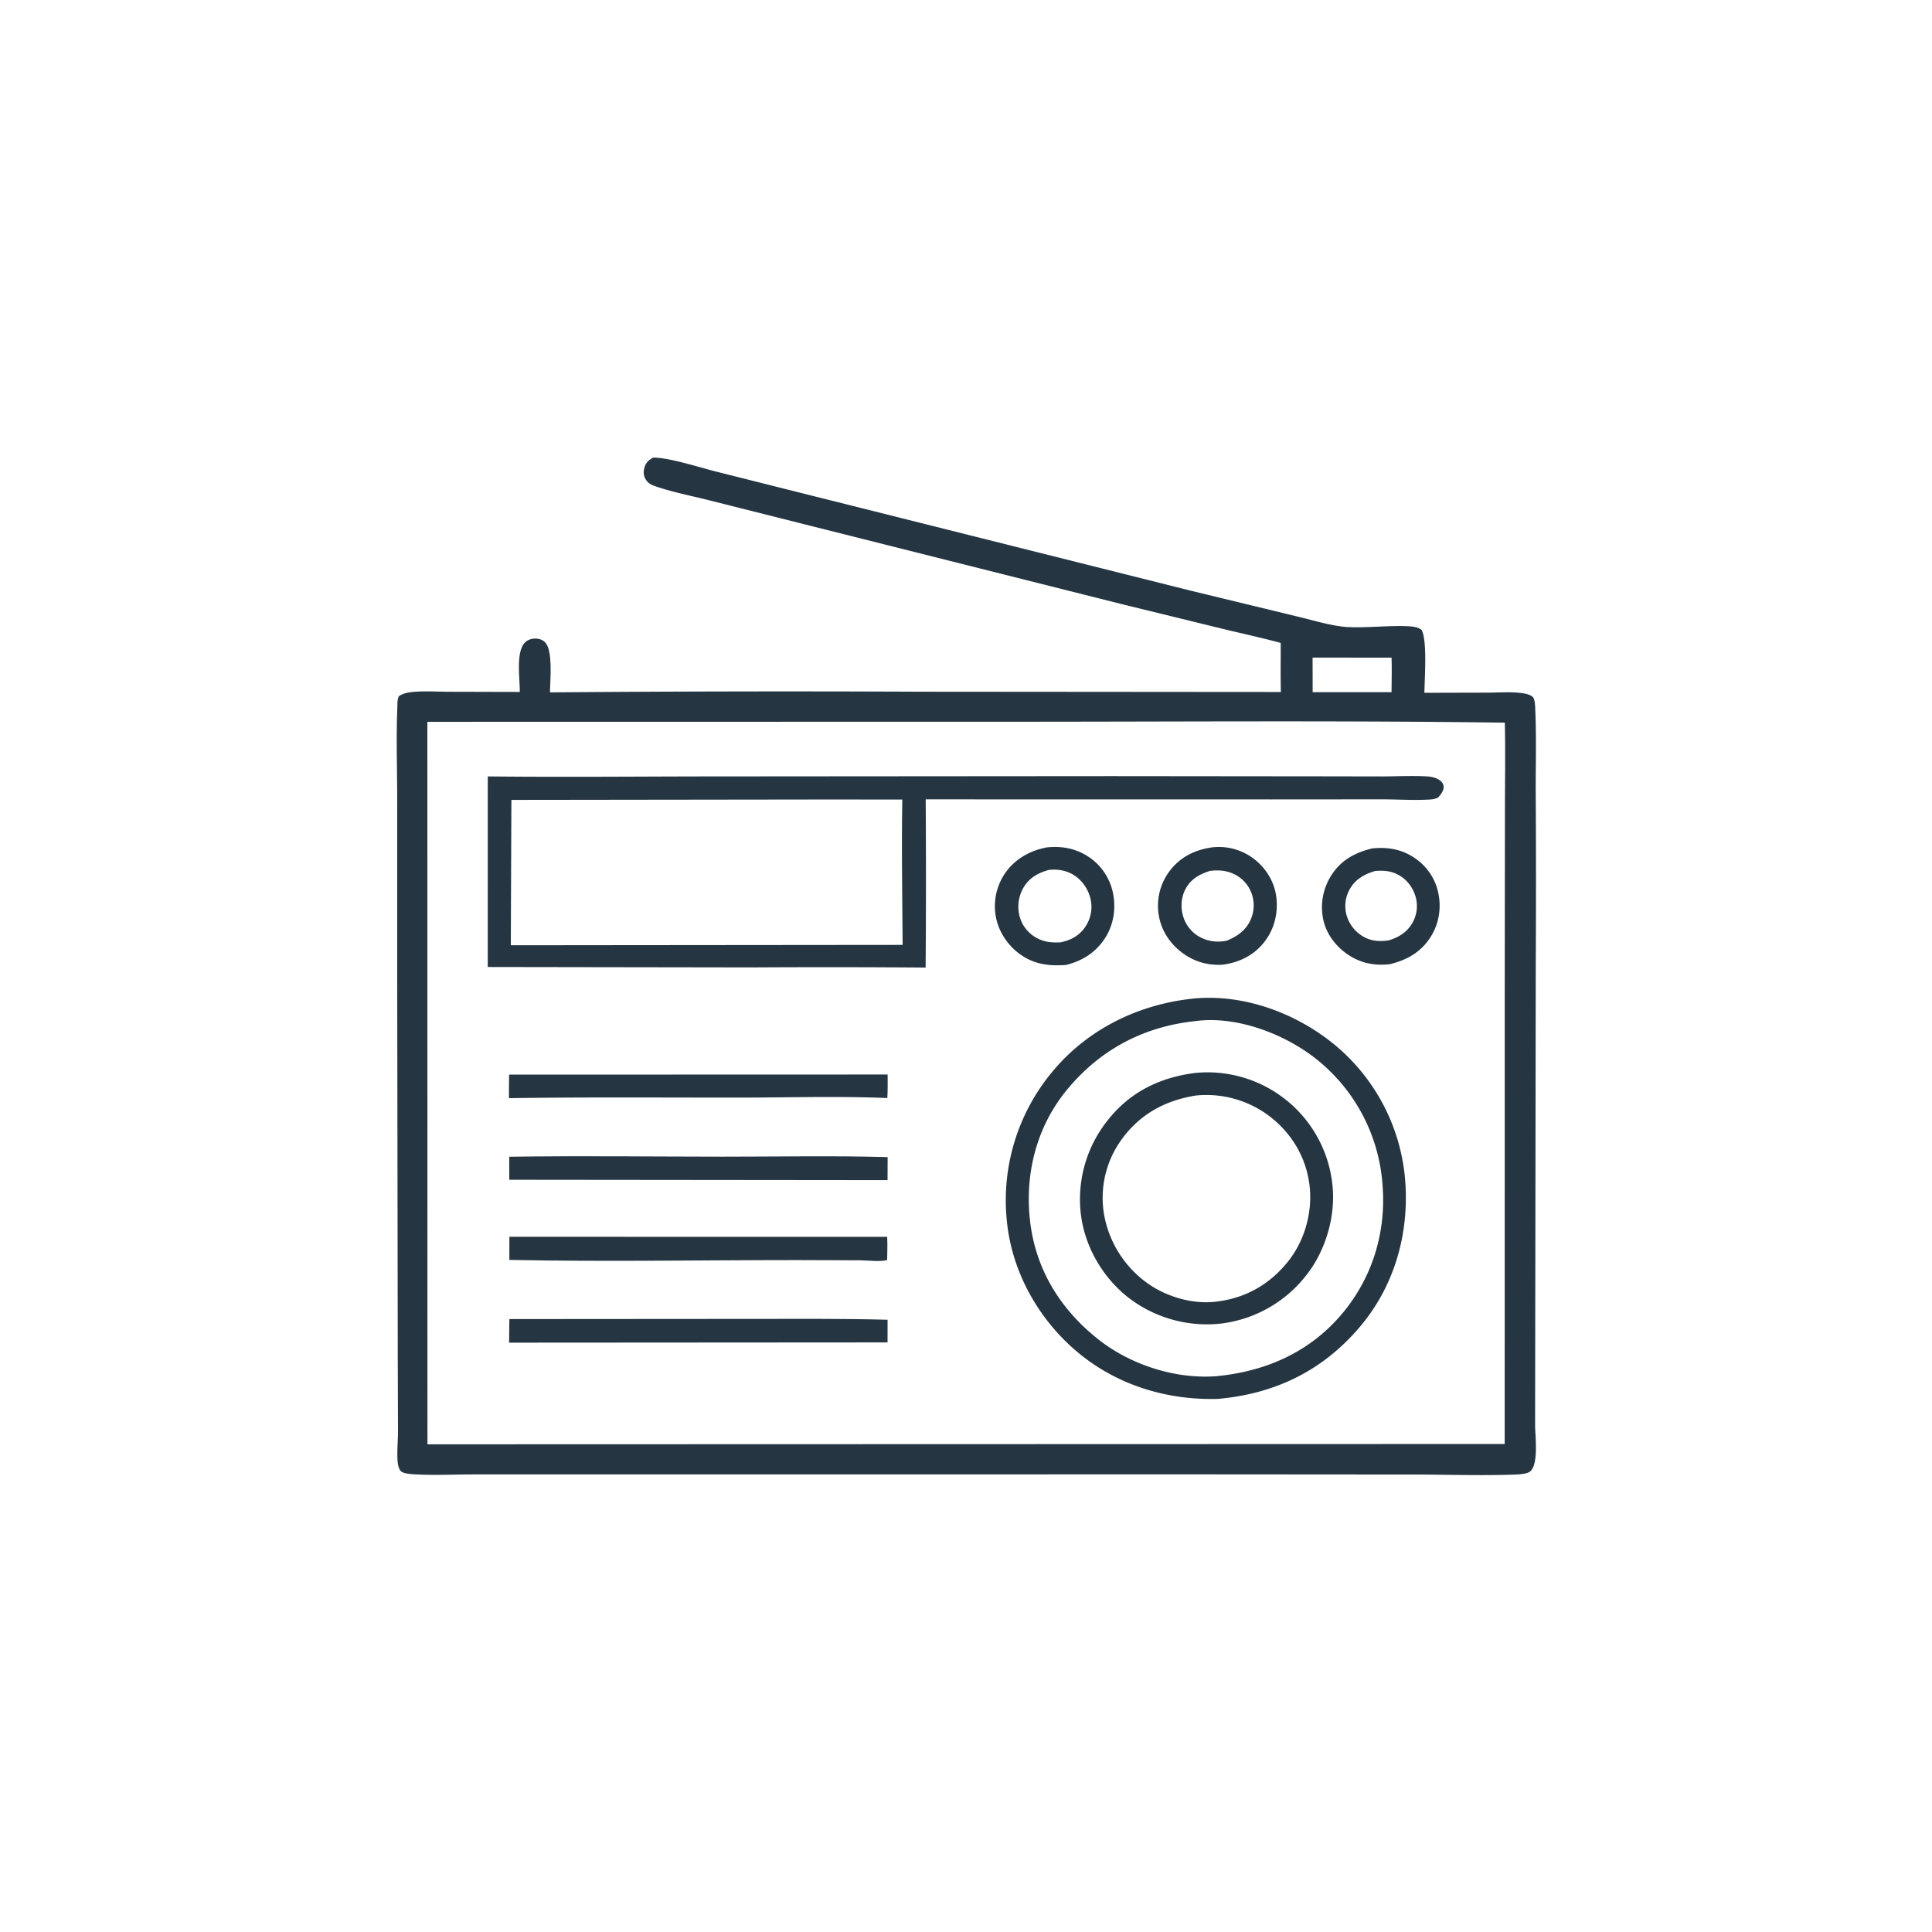 <svg version="1.1" xmlns="http://www.w3.org/2000/svg" style="display: block;" viewBox="0 0 2048 2048" width="1024" height="1024">
<path transform="translate(0,0)" fill="rgb(37,53,65)" d="M 692.047 485.168 C 707.313 484.462 742.015 495.614 759.11 499.902 L 862.368 525.862 L 1261.99 626.103 L 1373.67 653.161 C 1389.24 656.807 1405.35 661.8 1421.13 663.988 C 1440.91 666.733 1472.27 662.507 1493.75 663.923 C 1498.23 664.218 1503.25 664.818 1506.89 667.66 C 1513.19 678.717 1510.05 720.114 1509.93 734.396 L 1578.02 734.224 C 1589.21 734.202 1601.41 733.203 1612.47 734.638 C 1616.47 735.157 1621.53 735.956 1624.68 738.723 C 1627.39 741.111 1627.33 750.01 1627.49 753.65 C 1628.74 782.185 1627.82 811.13 1627.92 839.723 A 15123.3 15123.3 0 0 1 1627.97 1022 L 1627.26 1510.22 C 1627.24 1521.73 1631.41 1552.65 1621.75 1559.96 C 1618.12 1562.71 1608.76 1563.01 1604.08 1563.17 C 1568.4 1564.34 1532.23 1563.09 1496.5 1563.05 L 1280.25 1562.89 L 624.5 1562.92 L 501.379 1562.95 C 481.118 1562.96 460.288 1564.03 440.081 1562.88 C 436.196 1562.66 428.582 1562.22 425.502 1559.97 C 423.675 1558.64 422.569 1555.41 422.096 1553.29 C 420.251 1545 421.86 1527.56 421.893 1518.42 L 421.659 1444.57 L 421.063 1039.44 L 421.07 849.065 C 421.058 816.176 419.877 782.803 421.201 749.961 C 421.346 746.37 420.95 740.716 423.133 737.72 C 427.502 735.046 432.274 734.029 437.343 733.521 C 449.79 732.275 463.276 733.264 475.825 733.304 L 550.979 733.496 C 551.196 719.795 546.623 691.438 556.316 681.283 C 559.24 678.221 563.161 676.967 567.325 676.953 C 571.321 676.94 575.106 678.056 577.919 681.013 C 586.318 689.844 583.079 721.33 583.024 733.946 A 31025.7 31025.7 0 0 1 976.086 733.255 L 1357.77 733.552 C 1357.35 716.247 1357.66 698.857 1357.61 681.542 C 1337.75 676.101 1317.45 671.752 1297.43 666.91 L 1189.01 640.379 L 858.77 557.28 L 750.853 530.107 C 732.247 525.445 712.671 521.643 694.539 515.38 C 690.702 514.055 687.689 512.628 685.236 509.302 C 682.599 505.725 681.807 501.638 682.749 497.308 C 684.131 490.957 686.663 488.525 692.047 485.168 z M 453.024 765.168 L 453.109 1531.03 L 1595.05 1530.69 L 1595.08 1052.1 L 1595.3 859.474 C 1595.3 828.375 1595.9 797.129 1595.18 766.044 C 1419.44 763.665 1243.54 765.1 1067.79 765.065 L 453.024 765.168 z M 1391.4 697.062 L 1391.47 733.728 L 1475.1 733.722 C 1475.15 721.572 1475.54 709.301 1475.09 697.166 L 1391.4 697.062 z"/>
<path transform="translate(0,0)" fill="rgb(37,53,65)" d="M 539.803 1226.19 C 614.84 1225.1 690.047 1226.05 765.097 1226.11 C 823.612 1226.15 882.456 1224.94 940.931 1226.58 L 940.849 1250.99 L 539.877 1250.59 L 539.803 1226.19 z"/>
<path transform="translate(0,0)" fill="rgb(37,53,65)" d="M 539.707 1139.15 L 940.919 1139.03 C 940.997 1147.35 941.069 1155.64 940.595 1163.96 C 888.557 1161.81 835.779 1163.48 783.682 1163.5 C 702.33 1163.54 620.877 1162.89 539.537 1164.09 A 1068.54 1068.54 0 0 1 539.707 1139.15 z"/>
<path transform="translate(0,0)" fill="rgb(37,53,65)" d="M 539.961 1311.06 L 940.436 1311.11 C 940.886 1319.29 940.534 1327.56 940.416 1335.75 C 932.333 1337.74 920.075 1336.02 911.601 1335.97 L 843.924 1335.74 C 742.676 1335.77 641.164 1337.6 539.95 1335.55 L 539.961 1311.06 z"/>
<path transform="translate(0,0)" fill="rgb(37,53,65)" d="M 539.949 1398.28 L 791.467 1398.1 C 841.245 1398.09 891.108 1397.67 940.869 1398.98 L 940.828 1423.01 L 539.67 1423.27 L 539.949 1398.28 z"/>
<path transform="translate(0,0)" fill="rgb(37,53,65)" d="M 1454.86 899.312 C 1469.31 897.97 1482.8 899.646 1495.54 906.96 C 1509.73 915.106 1519.98 928.04 1524.03 943.958 C 1528.21 960.398 1525.98 977.643 1517.15 992.184 C 1507.02 1008.85 1492.06 1017.47 1473.51 1022.03 C 1458.57 1023.87 1444.41 1021.46 1431.44 1013.56 C 1417.57 1005.11 1406.52 991.508 1402.87 975.498 A 62.801 62.801 0 0 1 1410.93 928.427 C 1421.3 911.804 1436.27 903.747 1454.86 899.312 z M 1457.58 923.281 C 1445.89 926.863 1436.23 932.231 1430.3 943.488 A 36.153 36.153 0 0 0 1427.72 971.121 A 38.226 38.226 0 0 0 1447.62 994.127 C 1455.69 997.925 1463.36 998.006 1471.97 996.87 C 1483.16 993.463 1492.24 987.789 1497.86 977.117 A 35.889 35.889 0 0 0 1500.25 949.461 C 1497.08 939.466 1490.11 930.979 1480.57 926.484 C 1473.02 922.934 1465.74 922.631 1457.58 923.281 z"/>
<path transform="translate(0,0)" fill="rgb(37,53,65)" d="M 1283.98 898.36 A 60.96 60.96 0 0 1 1329.36 910.579 C 1341.99 920.293 1350.84 934.597 1352.88 950.494 C 1355.1 967.732 1350.97 984.671 1340.3 998.466 C 1329.23 1012.76 1313.26 1020.46 1295.58 1022.65 C 1280.51 1023.42 1266.83 1019.65 1254.51 1010.92 C 1240.87 1001.25 1231.18 987.05 1228.4 970.461 A 60.808 60.808 0 0 1 1239.42 923.938 C 1250.45 908.901 1265.85 901.163 1283.98 898.36 z M 1282.58 923.187 C 1271.67 926.709 1262.52 931.622 1256.84 942.117 C 1251.85 951.313 1251.26 962.628 1254.53 972.494 A 36.825 36.825 0 0 0 1274.62 994.616 C 1282.88 998.344 1291.13 998.839 1299.92 997.305 C 1311.03 992.983 1320.29 986.626 1325.49 975.483 A 37.397 37.397 0 0 0 1326.57 946.622 A 36.441 36.441 0 0 0 1307.03 926.056 C 1299.04 922.537 1291.13 922.165 1282.58 923.187 z"/>
<path transform="translate(0,0)" fill="rgb(37,53,65)" d="M 1109.31 898.328 C 1123.87 896.702 1138.01 898.86 1150.75 906.302 A 60.405 60.405 0 0 1 1179.19 943.97 C 1183.29 960.423 1181.17 978.355 1172.34 992.923 C 1162.57 1009.04 1147.86 1018.54 1129.8 1022.93 C 1113.55 1024.01 1099.14 1022.74 1084.97 1014 C 1070.38 1005.01 1059.43 989.875 1055.88 973.056 A 62.029 62.029 0 0 1 1065.25 925.913 C 1075.66 910.692 1091.48 901.832 1109.31 898.328 z M 1111.81 922.149 C 1100.43 925.285 1090.98 930.499 1084.84 941.055 A 40.197 40.197 0 0 0 1080.89 971.654 A 36.995 36.995 0 0 0 1099.92 994.795 C 1107.92 998.877 1115.5 999.325 1124.22 998.905 C 1135.15 996.665 1144.02 991.974 1150.45 982.49 A 37.539 37.539 0 0 0 1156.04 953.006 C 1153.68 942.597 1147.14 933.048 1138.01 927.43 C 1130.15 922.584 1120.91 921.133 1111.81 922.149 z"/>
<path transform="translate(0,0)" fill="rgb(37,53,65)" d="M 517.064 823.035 C 599.369 823.941 681.791 823.04 764.106 823.026 L 1178.9 822.716 L 1400.08 822.936 L 1465.93 823.052 C 1480.9 822.948 1496.15 822.201 1511.09 822.914 C 1515.69 823.133 1520.48 823.834 1524.56 826.083 C 1527.28 827.579 1529.66 829.758 1530.22 832.956 C 1531.02 837.56 1527.35 842.108 1524.56 845.331 C 1522.01 846.597 1519.83 847.202 1516.97 847.411 C 1500.08 848.644 1481.99 847.309 1464.96 847.32 L 1348.5 847.407 L 981.269 847.343 A 12190.4 12190.4 0 0 1 981.199 1025.65 A 13421.1 13421.1 0 0 0 796.428 1025.49 L 517.041 1025.06 L 517.064 823.035 z M 864.616 847.507 L 542.093 847.923 L 541.474 1002.02 L 638.75 1001.92 L 956.818 1001.63 C 956.474 950.299 955.661 898.857 956.478 847.528 L 864.616 847.507 z"/>
<path transform="translate(0,0)" fill="rgb(37,53,65)" d="M 1266.3 1058.4 C 1319.52 1053.69 1374.41 1074.19 1415.15 1107.8 A 208.052 208.052 0 0 1 1489.22 1247.43 C 1494.59 1304.14 1479.51 1360.86 1442.86 1404.92 C 1403.31 1452.46 1352.33 1477.43 1291.08 1482.89 C 1238.32 1484.41 1186.49 1469.07 1145.14 1435.69 C 1102.35 1401.13 1072.91 1349.88 1067.37 1294.85 A 212.767 212.767 0 0 1 1114.91 1136.83 C 1152.69 1090.78 1207.4 1064.2 1266.3 1058.4 z M 1267.53 1082.38 C 1212.41 1088.02 1165.82 1112.7 1130.59 1155.75 C 1099.09 1194.25 1086.5 1243.22 1091.68 1292.33 C 1097.14 1344.17 1122.95 1386.73 1163.32 1419.05 C 1197.76 1446.64 1246.08 1462.36 1290.24 1458.75 C 1343.12 1453.49 1389.93 1432.53 1424.14 1390.84 C 1456.32 1351.64 1470.21 1302.39 1465.2 1252.06 A 186.914 186.914 0 0 0 1396.89 1123.9 C 1363.37 1096.63 1312.15 1076.79 1268.45 1082.24 C 1268.14 1082.28 1267.83 1082.34 1267.53 1082.38 z"/>
<path transform="translate(0,0)" fill="rgb(37,53,65)" d="M 1266.68 1137.4 A 133.037 133.037 0 0 1 1362.52 1165.38 A 132.811 132.811 0 0 1 1412.25 1254.39 C 1416.37 1288.03 1405.6 1325.55 1384.52 1352.04 A 135.104 135.104 0 0 1 1294.21 1403.05 A 136.319 136.319 0 0 1 1197.53 1376.57 C 1169.94 1355.63 1150.47 1322.92 1145.94 1288.5 A 133.789 133.789 0 0 1 1173.38 1188.63 C 1196.91 1158.08 1228.85 1142.24 1266.68 1137.4 z M 1267.59 1161.31 C 1235.17 1166.51 1208.39 1180.97 1188.9 1207.97 A 105.107 105.107 0 0 0 1170.2 1286.48 A 113.854 113.854 0 0 0 1216.54 1360.41 C 1236.88 1374.9 1265.3 1383.11 1290.25 1379.66 C 1321.2 1375.82 1346.89 1360.85 1366.1 1336.29 C 1383.62 1313.89 1391.72 1283.46 1388 1255.28 C 1384.19 1226.31 1368.94 1200.93 1345.73 1183.26 A 110.592 110.592 0 0 0 1267.59 1161.31 z"/>
</svg>